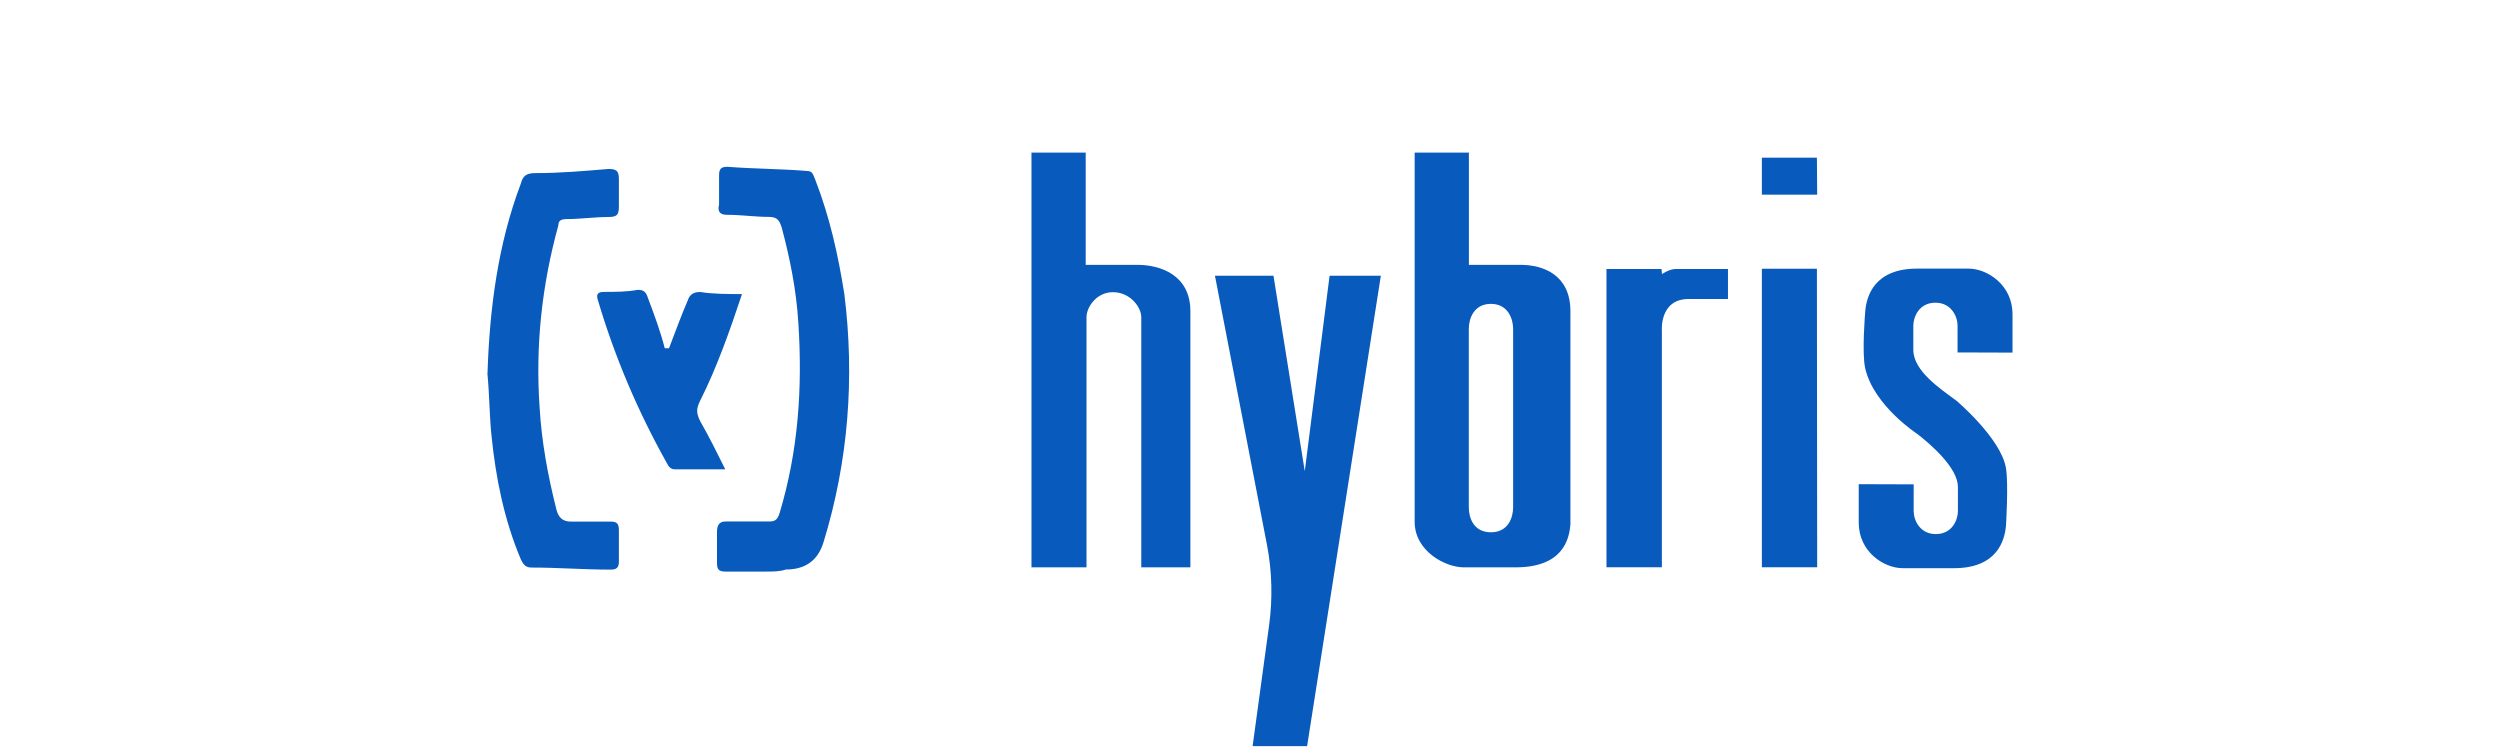 <?xml version="1.0" encoding="UTF-8"?><svg id="a" xmlns="http://www.w3.org/2000/svg" viewBox="0 0 278 84"><defs><style>.cls-1{fill:none;}.cls-2{fill:#085abd;}</style></defs><rect id="b" class="cls-1" width="278" height="84"/><g><path class="cls-2" d="M85.07,63.56h-4.41c-.7,0-.93-.23-.93-.93v-3.48c0-.7,.23-1.16,.93-1.16h4.87c.7,0,.93-.23,1.16-.93,2.09-6.96,2.55-13.92,2.09-21.11-.23-3.71-.93-7.19-1.86-10.67-.23-.7-.46-1.16-1.39-1.16-1.62,0-3.02-.23-4.64-.23-.7,0-1.16-.23-.93-1.16v-3.25c0-.7,.23-.93,.93-.93,3.02,.23,6.03,.23,8.82,.46,.7,0,.7,.46,.93,.93,1.62,4.18,2.55,8.35,3.25,12.76,1.16,9.28,.46,18.56-2.32,27.61q-.93,3.02-4.18,3.02c-.7,.23-1.39,.23-2.32,.23h0Z"/><path class="cls-2" d="M54.21,41.52c.23-7.19,1.16-14.38,3.71-21.11,.23-.93,.7-1.16,1.62-1.16,2.78,0,5.34-.23,8.12-.46,.93,0,1.16,.23,1.16,1.16v3.02c0,.93-.23,1.16-1.16,1.16-1.62,0-3.02,.23-4.64,.23-.7,0-.93,.23-.93,.7-1.86,6.73-2.55,13.46-2.09,20.18,.23,3.94,.93,7.66,1.86,11.37,.23,.93,.7,1.39,1.62,1.39h4.41c.7,0,.93,.23,.93,.93v3.48c0,.7-.23,.93-.93,.93-3.02,0-5.8-.23-8.82-.23-.7,0-.93-.46-1.16-.93-1.86-4.41-2.78-9.05-3.25-13.69-.23-2.09-.23-4.64-.46-6.96Z"/><path class="cls-2" d="M74.39,38.74c.7-1.86,1.39-3.71,2.09-5.34,.23-.7,.7-.93,1.39-.93,1.39,.23,3.02,.23,4.64,.23-1.39,4.18-2.78,8.12-4.64,11.83-.46,.93-.46,1.39,0,2.32,.93,1.62,1.86,3.48,2.78,5.34h-5.57c-.46,0-.7-.23-.93-.7-3.25-5.8-5.8-11.83-7.66-18.1-.23-.7,0-.93,.7-.93,1.16,0,2.55,0,3.71-.23,.7,0,.93,.23,1.16,.93,.7,1.86,1.39,3.71,1.86,5.57q.23,0,.46,0Z"/><path class="cls-2" d="M114.7,16.97h6.03v12.48h5.74c2.54,0,5.9,1.11,5.9,5.16v28.48h-5.46v-27.82c0-1.09-1.21-2.78-3.16-2.78-1.81,0-2.93,1.66-2.93,2.78v27.82h-6.12V16.97Z"/><path class="cls-2" d="M135.1,30.66h6.51l3.48,21.74,2.76-21.74h5.7l-8.2,52.31h-6.06l1.84-13.48c.4-2.96,.32-5.96-.24-8.89l-5.79-29.95Z"/><path class="cls-2" d="M169.08,29.45h-5.74v-12.48h-6.03V58.03c0,3.25,3.4,5.06,5.47,5.06h5.73c5.23,0,5.99-3.03,6.12-4.81v-23.67c0-4.04-3.01-5.16-5.56-5.16Zm-.82,26.96c0,1.09-.51,2.78-2.47,2.78s-2.46-1.66-2.46-2.78v-19.84c0-1.12,.55-2.78,2.46-2.78s2.47,1.69,2.47,2.78v19.84Z"/><path class="cls-2" d="M178.64,29.91V63.08h6.16v-26.26s-.31-3.57,2.97-3.57h4.38v-3.34h-5.79c-.74,0-1.55,.57-1.55,.57l-.05-.57h-6.12Z"/><polygon class="cls-2" points="195.92 29.88 195.92 63.08 202.07 63.08 202.04 29.88 195.92 29.88"/><polygon class="cls-2" points="195.92 17.53 195.92 21.65 202.07 21.65 202.04 17.53 195.92 17.53"/><path class="cls-2" d="M223.79,39.21v-4.28c0-3.25-2.81-5.06-4.88-5.06h-5.73c-4.74,0-5.64,3.03-5.77,4.81,0,0-.39,4.57,0,6.27,.95,4.17,5.81,7.32,5.84,7.34,1.5,1.17,4.47,3.75,4.47,5.86v2.68c0,.94-.61,2.56-2.46,2.56-1.75,0-2.46-1.52-2.46-2.55v-2.98l-6.11-.02v4.28c0,3.25,2.81,5.06,4.88,5.06h5.73c4.74,0,5.64-3.03,5.77-4.81,0,0,.28-4.47,0-6.27-.51-3.33-5.58-7.6-5.58-7.6h-.02c-1.66-1.24-4.71-3.24-4.71-5.6v-2.68c0-.94,.61-2.56,2.46-2.56,1.75,0,2.46,1.52,2.46,2.55v2.98l6.11,.02Z"/></g></svg>